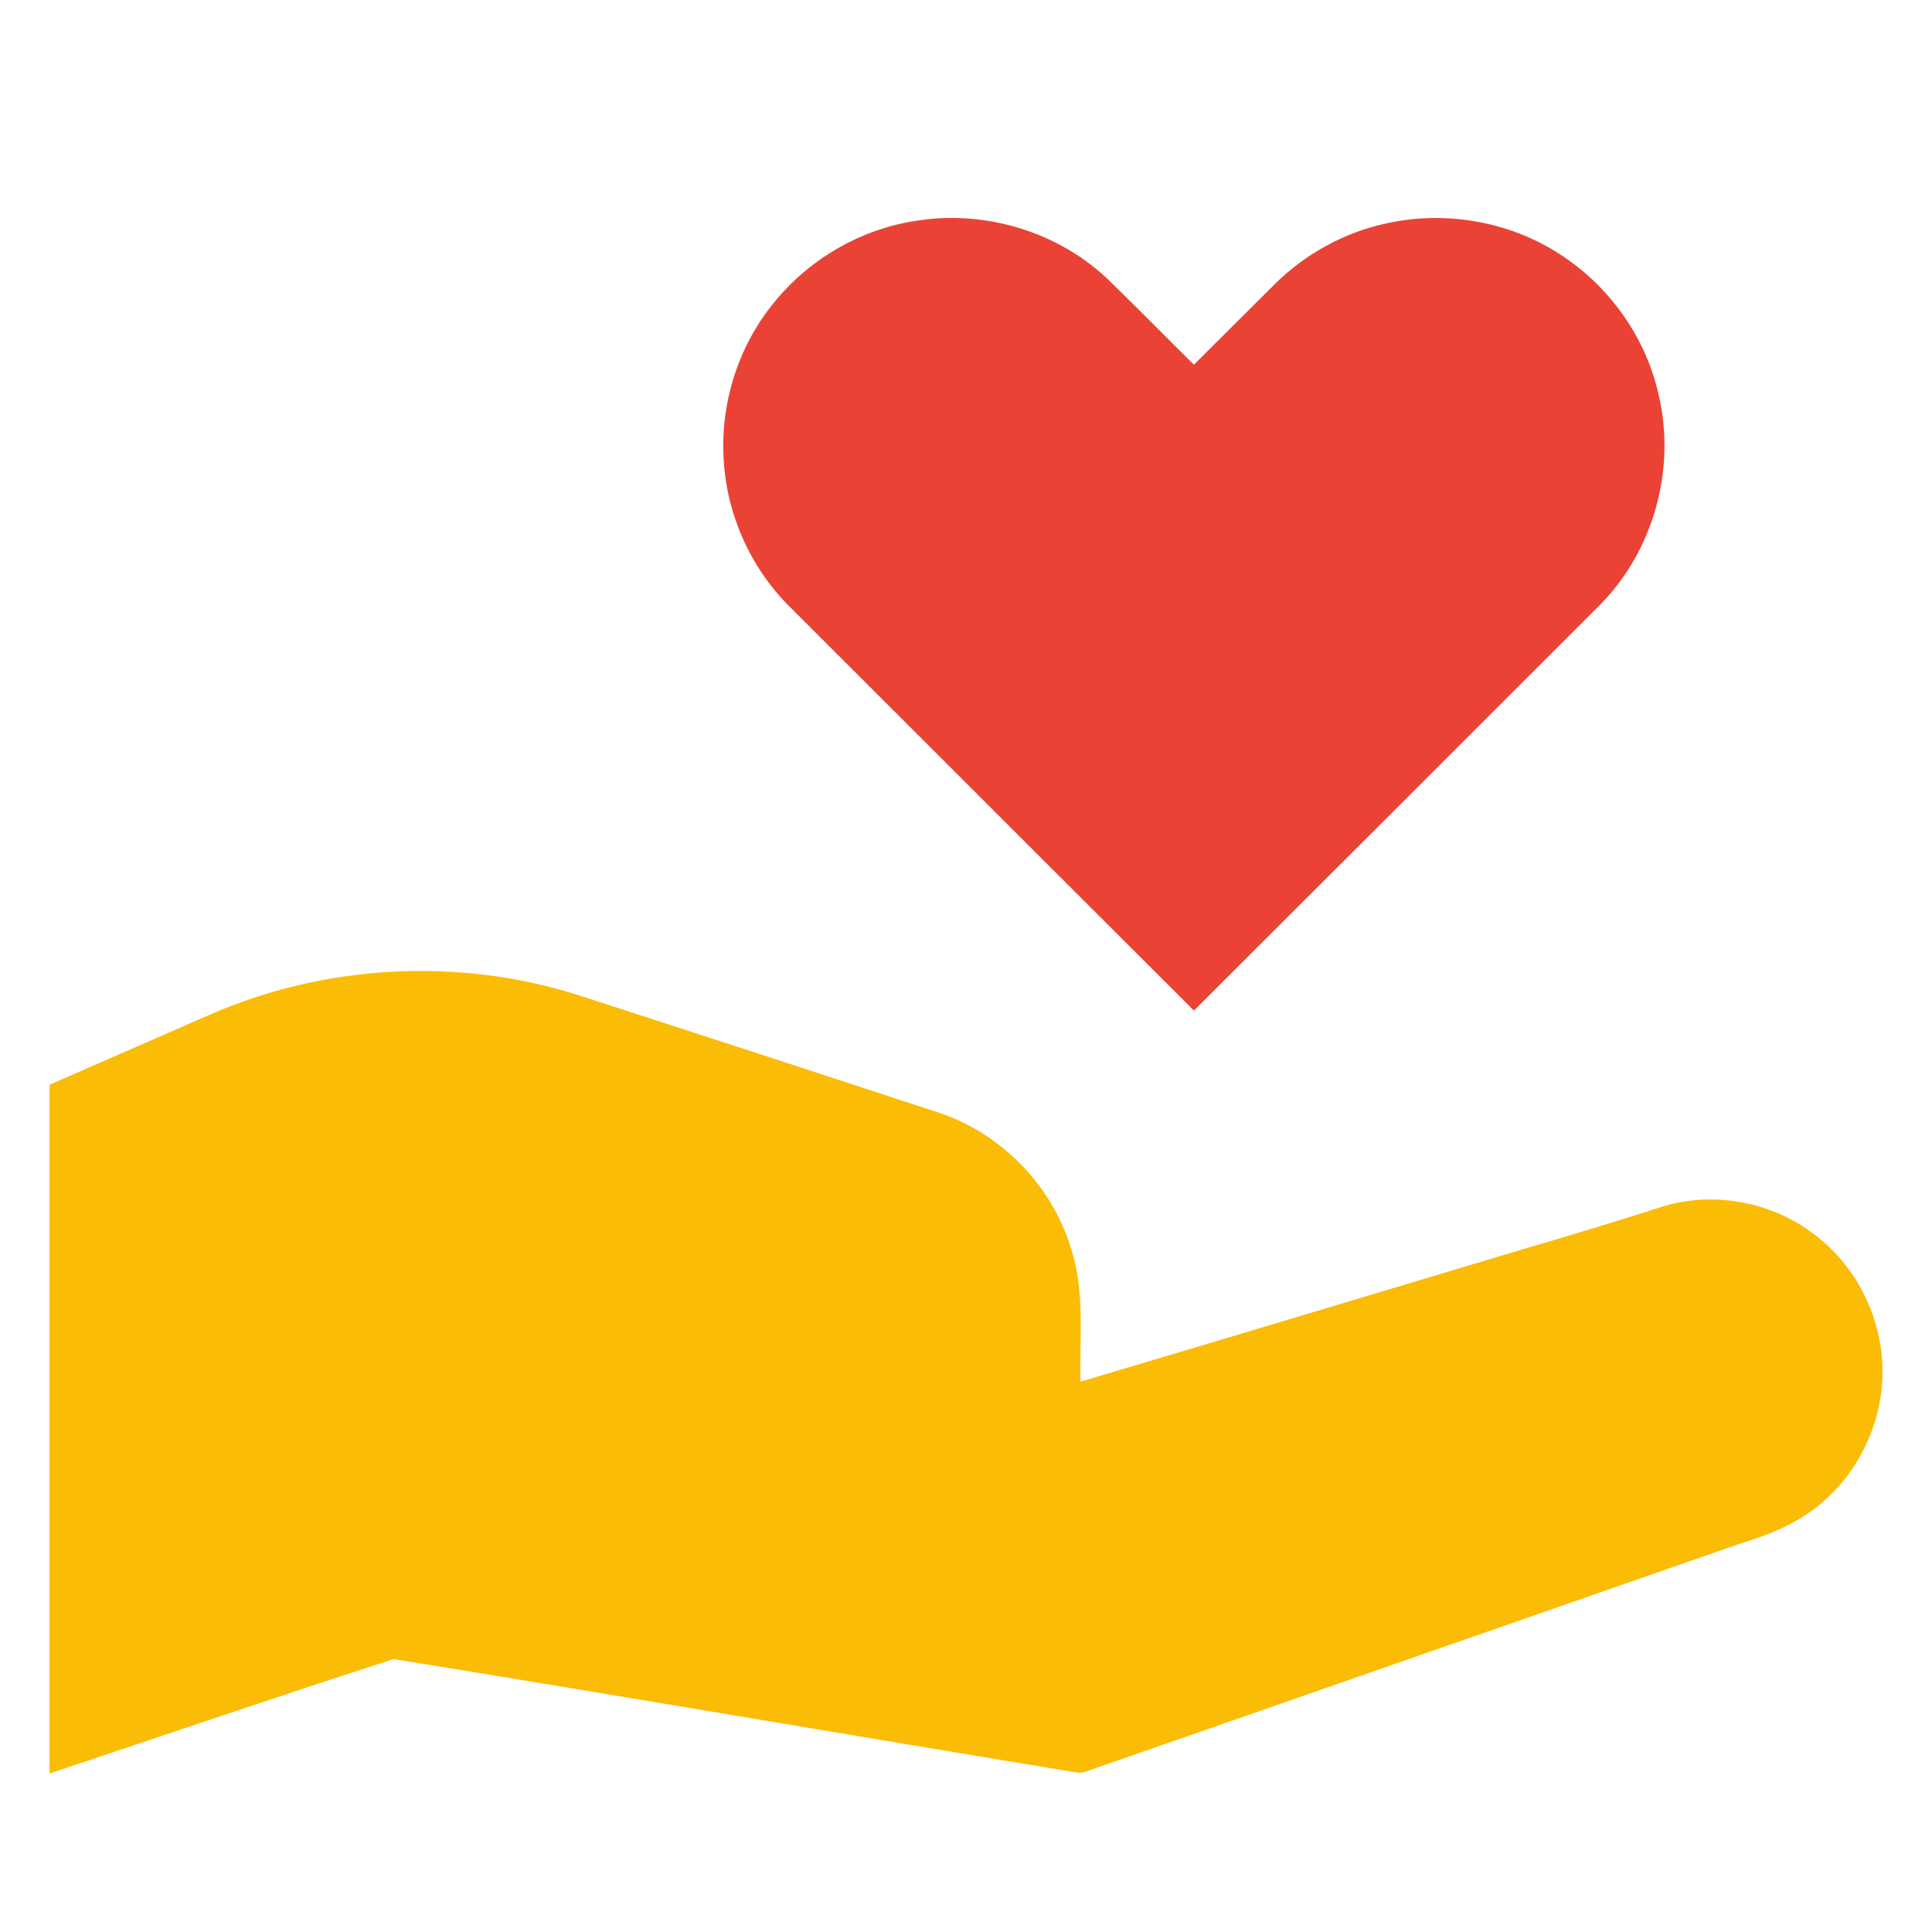 <?xml version="1.0" encoding="UTF-8"?> <svg xmlns="http://www.w3.org/2000/svg" xmlns:xlink="http://www.w3.org/1999/xlink" width="195" height="195" overflow="hidden"> <defs> <clipPath id="clip0"> <rect x="726" y="2623" width="195" height="195"></rect> </clipPath> </defs> <g clip-path="url(#clip0)" transform="translate(-726 -2623)"> <rect x="726" y="2623" width="195" height="195" fill="#4472C4" fill-opacity="0"></rect> <path d="M818.368 2645.3C825.276 2644.15 832.675 2646.32 837.769 2651.14 840.717 2653.99 843.581 2656.93 846.503 2659.81 849.234 2657.1 851.947 2654.37 854.674 2651.67 857.766 2648.61 861.734 2646.43 865.998 2645.53 872.12 2644.19 878.791 2645.43 883.949 2649 888.711 2652.24 892.207 2657.31 893.426 2662.93 895.165 2670.38 892.885 2678.61 887.485 2684.05 873.837 2697.71 860.169 2711.36 846.503 2725 832.834 2711.35 819.165 2697.7 805.507 2684.04 801.607 2680.07 799.262 2674.65 799.028 2669.1 798.743 2663.41 800.641 2657.64 804.335 2653.28 807.848 2649.05 812.921 2646.14 818.368 2645.3Z" fill="#EA4335" fill-rule="evenodd"></path> <path d="M747.119 2725.44C758.797 2720.31 772.322 2719.59 784.473 2723.47 796.542 2727.38 808.603 2731.31 820.66 2735.27 827.019 2737.34 832.197 2742.65 834.12 2749.07 835.522 2753.39 834.936 2757.99 835.063 2762.45 847.283 2758.82 859.485 2755.15 871.694 2751.49 879.116 2749.23 886.584 2747.12 893.963 2744.73 899.119 2743.22 904.94 2744.33 909.182 2747.64 913.29 2750.74 915.827 2755.75 916 2760.89L916 2761.96C915.834 2766.85 913.547 2771.63 909.774 2774.76 907.433 2776.77 904.521 2777.93 901.601 2778.81 879.679 2786.44 857.765 2794.08 835.847 2801.72 835.507 2801.86 835.157 2801.93 834.795 2801.92 811.764 2798.13 788.755 2794.18 765.717 2790.45 754.118 2794.2 742.57 2798.14 731 2802L731 2732.49C736.362 2730.12 741.75 2727.8 747.119 2725.44Z" fill="#FBBC05" fill-rule="evenodd"></path> </g> </svg> 